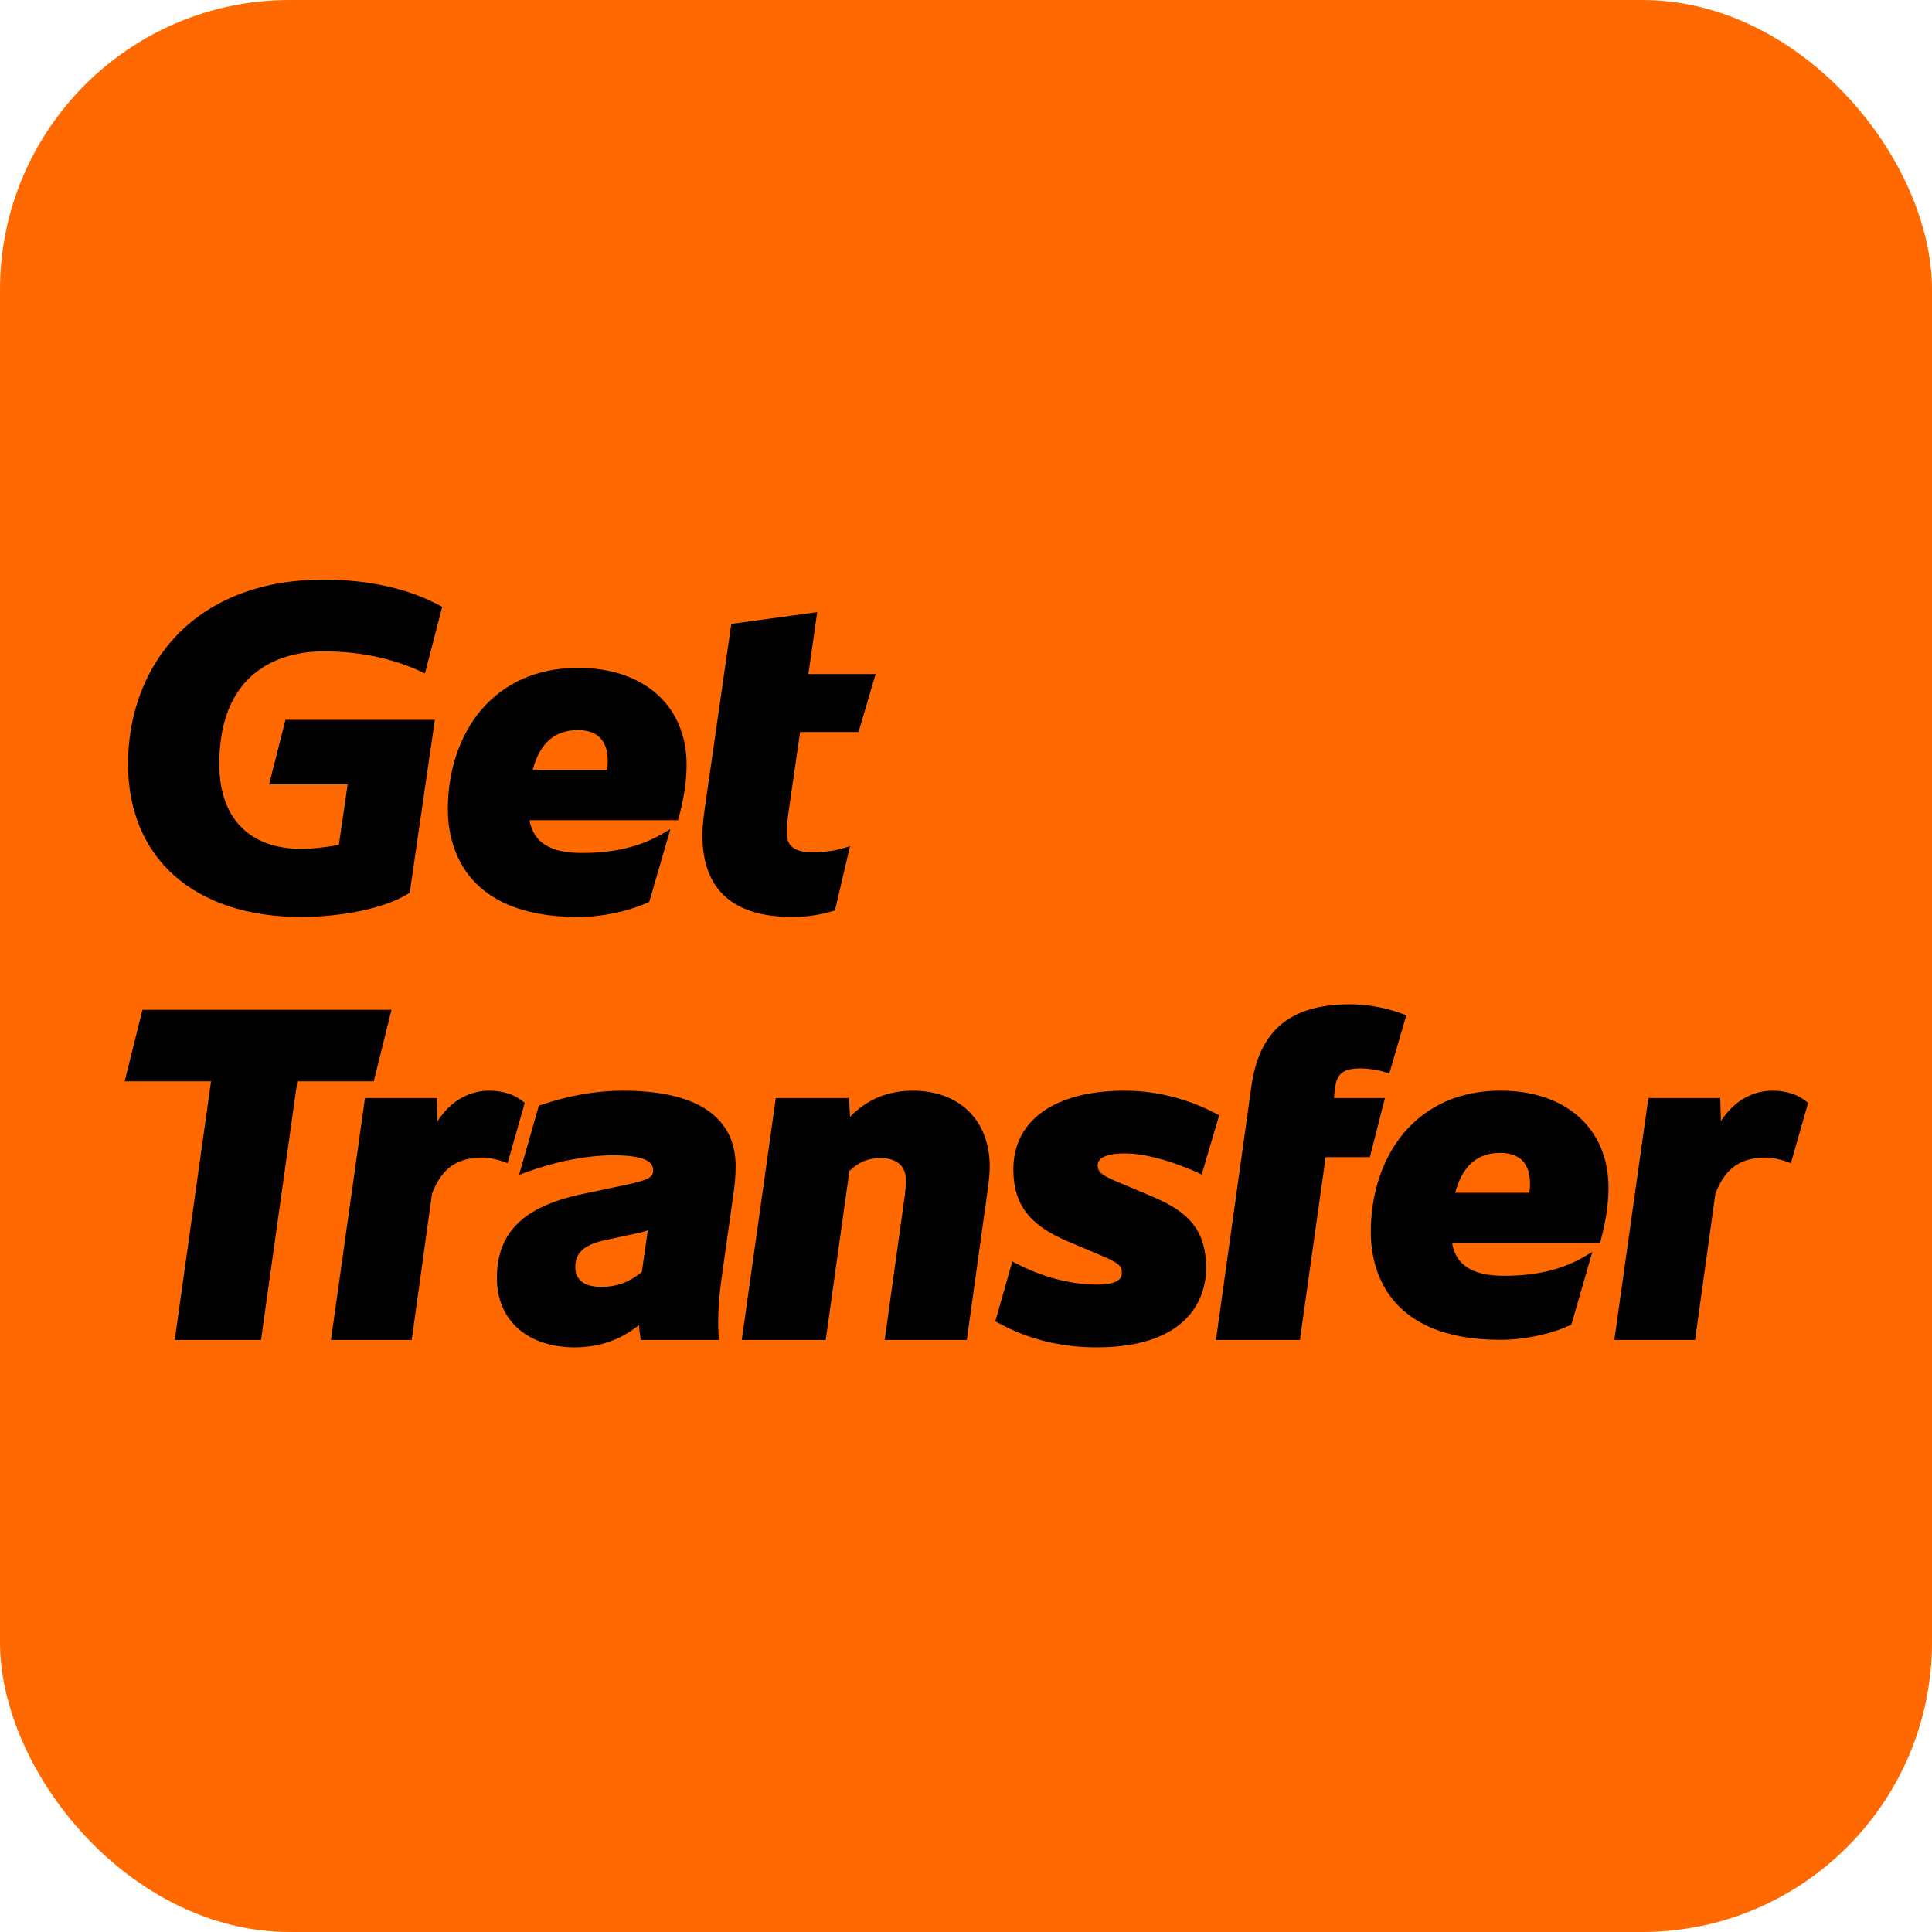 <svg width="400" height="400" viewBox="0 0 400 400" fill="none" xmlns="http://www.w3.org/2000/svg">
<rect width="400" height="400" rx="60" fill="#FF6900"/>
<path d="M66.97 134.851C74.394 134.851 81.208 136.27 87.222 139.067L87.985 139.421L91.558 125.644L91.092 125.39C84.625 121.864 76.284 120 66.97 120C54.382 120 43.902 123.963 36.664 131.462C30.116 138.247 26.509 147.737 26.509 158.184C26.509 177.719 40.263 189.854 62.404 189.854C69.03 189.854 78.809 188.583 84.563 185.001L84.832 184.833L90.032 149.037H59.102L55.714 162.399H71.975L70.159 174.921C67.275 175.462 64.603 175.747 62.404 175.747C51.599 175.747 45.401 169.345 45.401 158.184C45.401 137.125 60.485 134.851 66.97 134.851Z" fill="black"/>
<path d="M119.673 151.157C124.762 151.157 125.83 154.608 125.83 157.503C125.83 158.171 125.776 158.804 125.711 159.415H110.276C111.753 153.861 114.833 151.157 119.673 151.157ZM119.673 138.266C111.362 138.266 104.403 141.314 99.55 147.08C95.146 152.31 92.722 159.587 92.722 167.569C92.722 174.27 95.348 189.854 119.673 189.854C124.584 189.854 129.994 188.725 134.143 186.835L134.43 186.704L138.797 171.655L137.296 172.535C132.57 175.304 127.213 176.594 120.434 176.594C113.906 176.594 110.449 174.435 109.625 169.813H140.372L140.511 169.316C141.26 166.651 142.153 162.582 142.153 158.334C142.153 146.143 133.329 138.266 119.673 138.266Z" fill="black"/>
<path d="M169.195 126.73L151.403 129.167L145.908 167.407C145.574 169.702 145.425 171.403 145.425 172.921C145.425 184.157 151.708 189.854 164.1 189.854C166.954 189.854 169.776 189.435 172.487 188.608L172.868 188.493L175.987 175.192L174.837 175.54C172.712 176.181 170.759 176.443 168.096 176.443C163.482 176.443 162.89 174.261 162.89 172.36C162.89 170.812 163.117 169.17 163.299 167.85L165.653 151.559H177.75L181.291 139.55H167.371L169.195 126.73Z" fill="black"/>
<path d="M81.057 209.069H29.49L25.816 223.87H43.696L36.18 277.433H54.039L61.555 223.87H77.383L81.057 209.069Z" fill="black"/>
<path d="M105.078 240.834L108.645 228.354L108.294 228.065C106.48 226.57 104.091 225.813 101.193 225.813C99.095 225.813 94.202 226.478 90.588 232.121L90.451 227.335H75.569L68.524 277.433H85.243L89.45 247.124L89.564 246.839C91.576 241.809 94.684 239.663 99.956 239.663C101.171 239.663 102.906 240.019 104.375 240.57L105.078 240.834Z" fill="black"/>
<path d="M134.11 254.725L132.89 263.343C130.237 265.509 127.685 266.437 124.406 266.437C122.427 266.437 119.106 265.909 119.106 262.374C119.106 260.256 119.832 257.935 125.219 256.773L132.236 255.255C132.904 255.134 133.532 254.94 134.11 254.725ZM128.972 225.814C123.412 225.814 117.831 226.79 111.91 228.8L111.566 228.916L107.477 243.228L108.756 242.761C115.067 240.457 121.537 239.188 126.974 239.188C134.369 239.188 135.224 240.964 135.224 242.3C135.224 243.721 134.369 244.338 129.02 245.428L120.455 247.235C108.299 249.834 102.877 255.206 102.877 264.657C102.877 273.343 109.199 278.956 118.983 278.956C124.06 278.956 128.426 277.444 132.288 274.342C132.358 275.182 132.442 276.027 132.569 276.845L132.659 277.433H148.84L148.787 276.691C148.693 275.384 148.693 274.636 148.693 273.505C148.693 271.047 148.958 267.608 149.353 264.944L152.017 246.007C152.218 244.497 152.309 242.628 152.309 241.444C152.309 234.313 148.26 225.814 128.972 225.814" fill="black"/>
<path d="M189.002 225.813C183.844 225.813 179.573 227.581 175.993 231.205L175.765 227.335H160.618L153.574 277.433H170.958L175.861 242.438C177.798 240.562 179.749 239.758 182.342 239.758C185.601 239.758 187.547 241.419 187.547 244.202C187.547 245.364 187.448 246.574 187.363 247.246L183.163 277.433H200.166L204.34 247.44C204.852 243.856 204.917 242.403 204.917 241.538C204.917 231.986 198.67 225.813 189.002 225.813Z" fill="black"/>
<path d="M238.169 247.559L230.944 244.517C227.958 243.223 227.271 242.612 227.271 241.253C227.271 239.231 230.309 238.806 232.857 238.806C238.359 238.806 244.756 241.331 248.078 242.836L248.804 243.164L252.424 230.919L251.927 230.652C246.017 227.486 239.423 225.813 232.857 225.813C218.424 225.813 209.806 231.905 209.806 242.109C209.806 249.313 213.071 253.632 221.076 257.018L227.832 259.873C231.896 261.575 232.259 262.19 232.259 263.515C232.259 264.184 232.259 265.961 227.053 265.961C221.726 265.961 215.792 264.401 210.344 261.568L209.589 261.175L206.066 273.56L206.551 273.827C212.835 277.277 219.542 278.955 227.053 278.955C248.089 278.955 249.724 266.482 249.724 262.659C249.724 254.086 245.487 250.631 238.169 247.559Z" fill="black"/>
<path d="M276.167 227.335L276.45 225.077C276.835 222.219 278.199 221.206 281.66 221.206C283.376 221.206 285.311 221.506 286.97 222.03L287.646 222.243L291.165 210.193L290.56 209.969C286.913 208.614 283.183 207.927 279.472 207.927C267.178 207.927 260.702 213.316 259.092 224.888L251.751 277.433H269.134L274.462 239.568H283.627L286.739 227.335H276.167Z" fill="black"/>
<path d="M310.642 238.697C315.707 238.697 316.771 242.149 316.771 245.044C316.771 245.713 316.718 246.345 316.652 246.957H301.286C302.756 241.401 305.823 238.697 310.642 238.697ZM310.642 225.804C302.366 225.804 295.439 228.852 290.607 234.619C286.223 239.85 283.808 247.128 283.808 255.112C283.808 261.814 286.423 277.4 310.642 277.4C315.532 277.4 320.917 276.272 325.048 274.381L325.334 274.25L329.682 259.198L328.187 260.078C323.482 262.848 318.148 264.138 311.399 264.138C304.9 264.138 301.458 261.979 300.637 257.356H331.25L331.388 256.859C332.134 254.194 333.023 250.124 333.023 245.875C333.023 233.682 324.238 225.804 310.642 225.804Z" fill="black"/>
<path d="M370.081 240.57L370.784 240.834L374.351 228.354L374 228.065C372.186 226.57 369.797 225.813 366.899 225.813C364.801 225.813 359.908 226.478 356.294 232.121L356.157 227.335H341.275L334.23 277.433H350.949L355.156 247.124L355.271 246.839C357.282 241.809 360.39 239.663 365.663 239.663C366.878 239.663 368.612 240.019 370.081 240.57Z" fill="black"/>
</svg>
